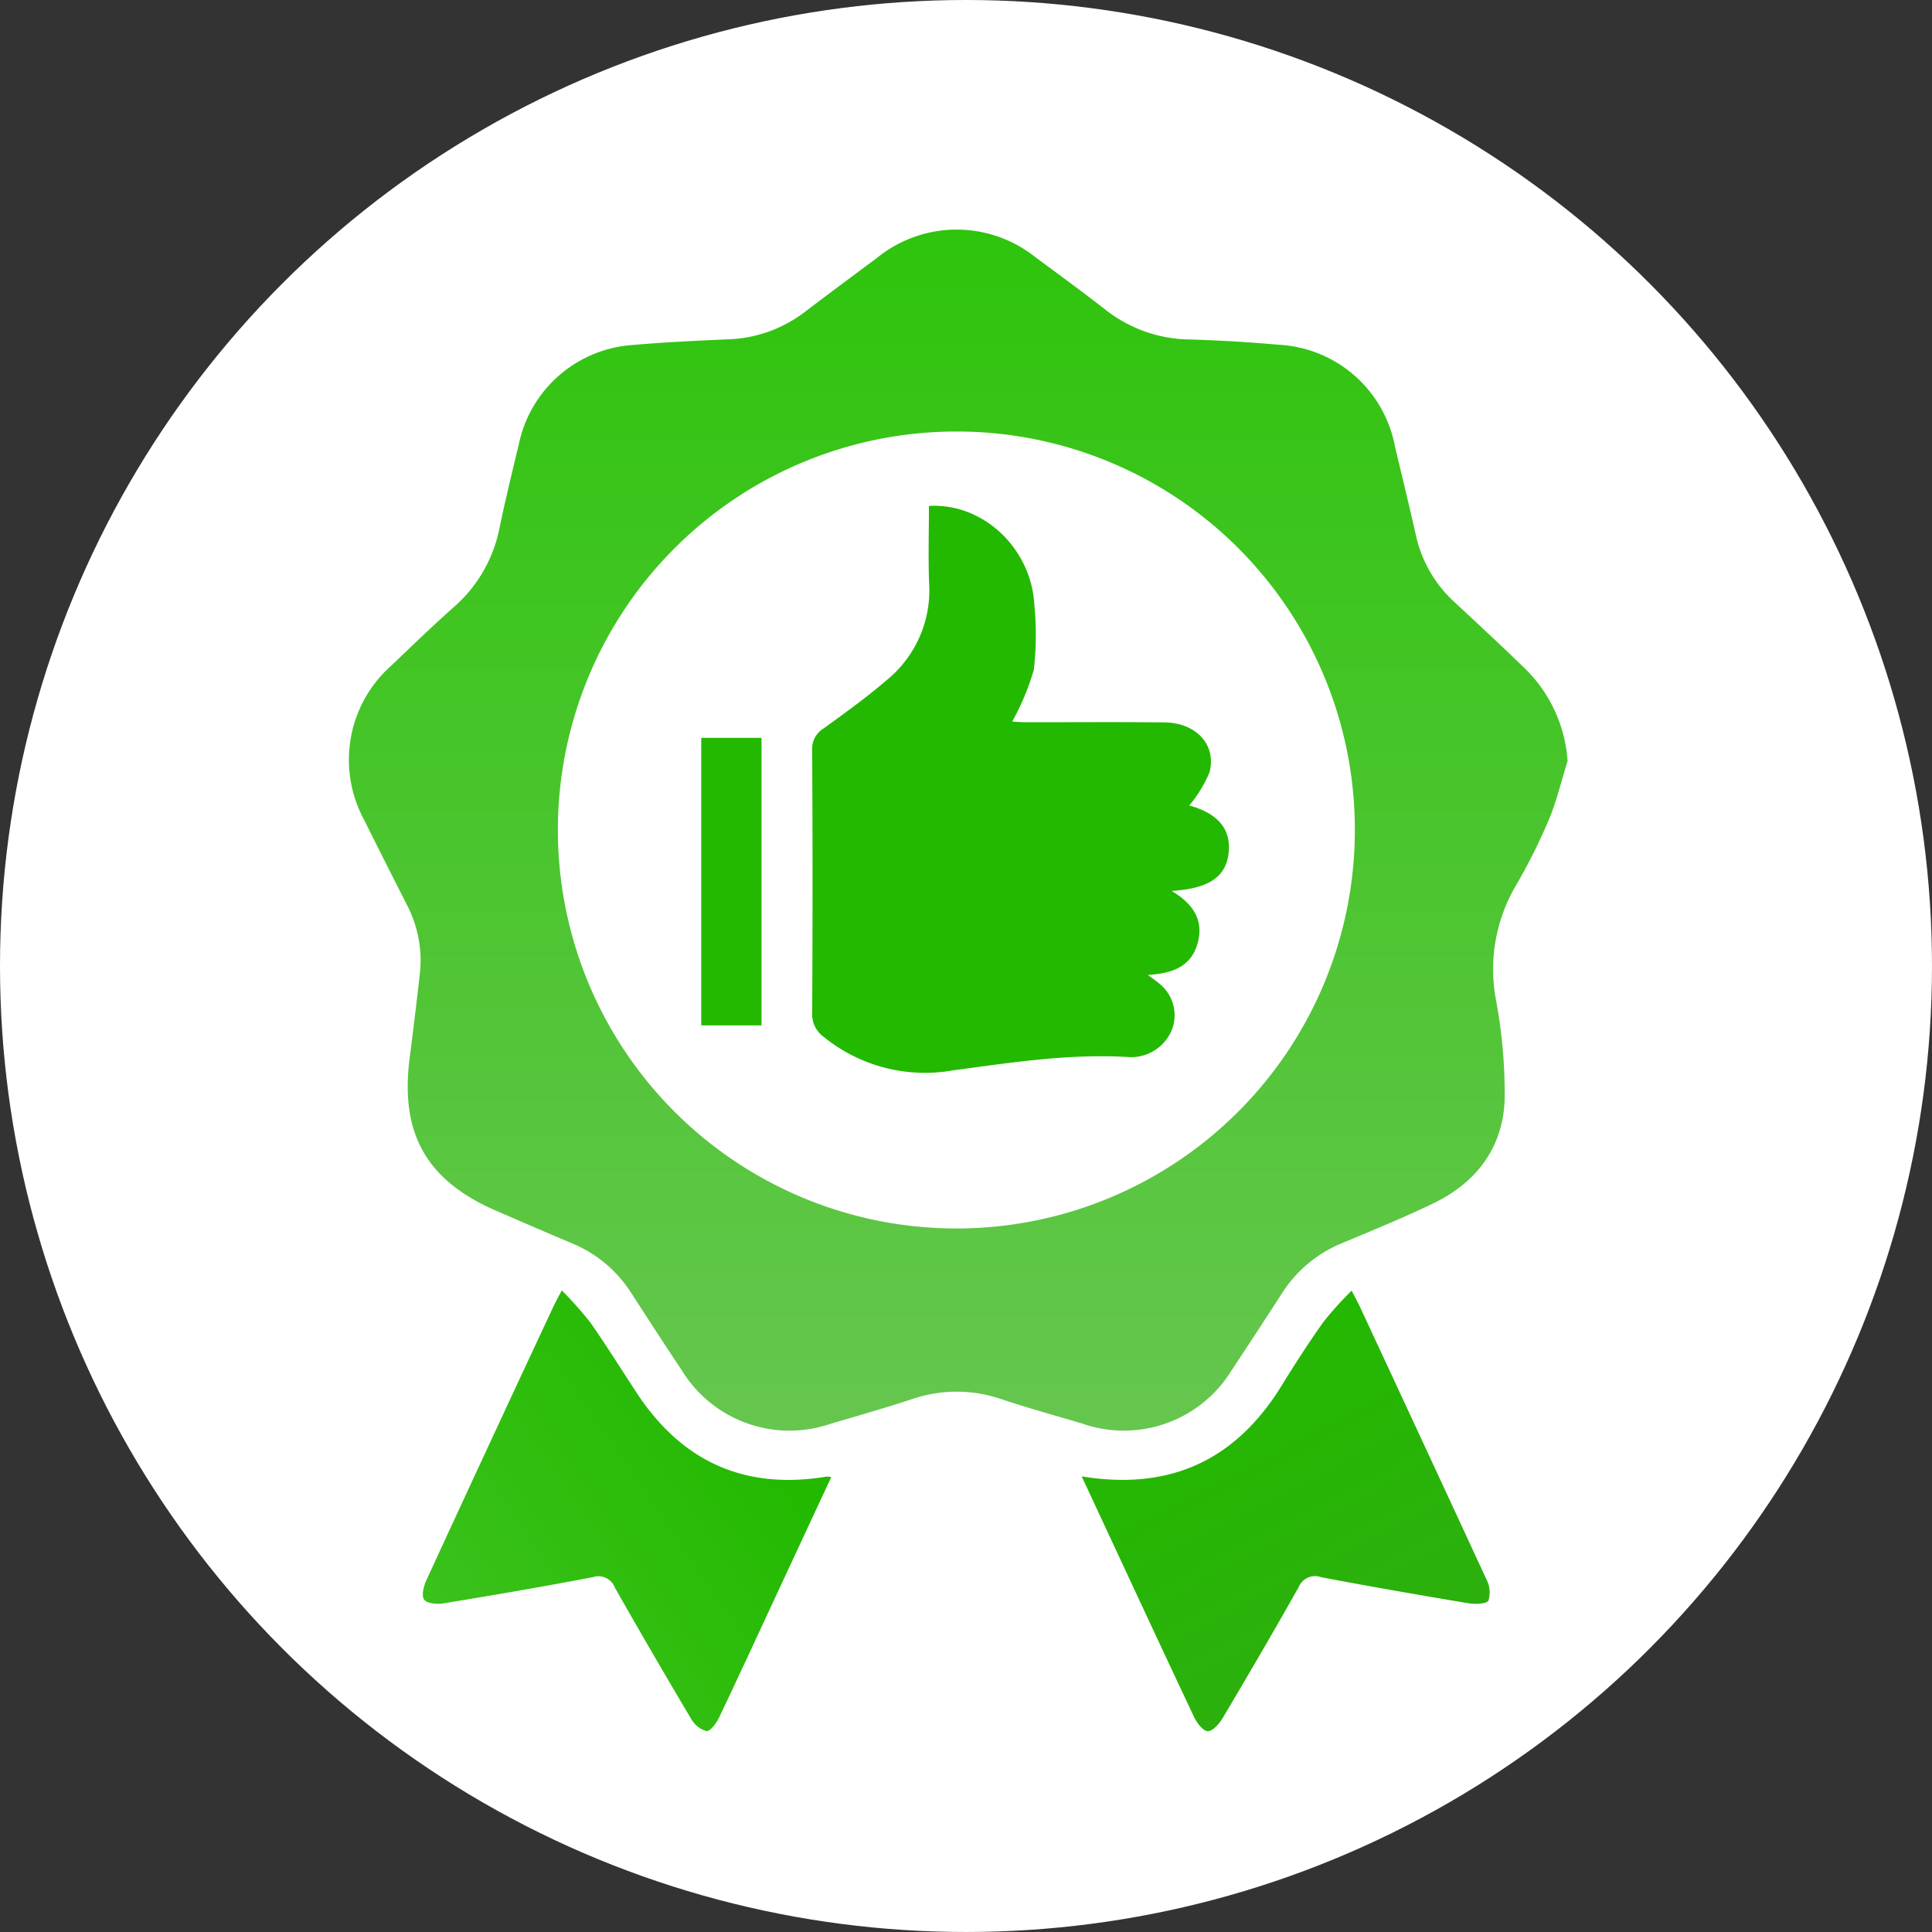 <svg id="Group_2331" data-name="Group 2331" xmlns="http://www.w3.org/2000/svg" xmlns:xlink="http://www.w3.org/1999/xlink" width="168.723" height="168.723" viewBox="0 0 168.723 168.723">
  <rect x="0" y="0" width="168.723" height="168.723" fill="#333333" stroke="none"/>
  <defs>
    <clipPath id="clip-path">
      <rect id="Rectangle_1325" data-name="Rectangle 1325" width="106.416" height="131.137" fill="none"/>
    </clipPath>
    <linearGradient id="linear-gradient" x1="0.5" x2="0.5" y2="1" gradientUnits="objectBoundingBox">
      <stop offset="0" stop-color="#2ec40c"/>
      <stop offset="1" stop-color="#66c64f"/>
    </linearGradient>
    <linearGradient id="linear-gradient-2" x1="0.804" y1="0.253" x2="-0.21" y2="1" gradientUnits="objectBoundingBox">
      <stop offset="0" stop-color="#23b900"/>
      <stop offset="1" stop-color="#44c526"/>
    </linearGradient>
    <linearGradient id="linear-gradient-3" x1="0.5" x2="1.18" y2="1.409" gradientUnits="objectBoundingBox">
      <stop offset="0" stop-color="#23b900"/>
      <stop offset="1" stop-color="#35a819"/>
    </linearGradient>
  </defs>
  <ellipse id="Ellipse_72" data-name="Ellipse 72" cx="84.361" cy="84.361" rx="84.361" ry="84.361" transform="translate(0 0)" fill="#fff"/>
  <g id="Group_2189" data-name="Group 2189" transform="translate(30.481 20.047)">
    <g id="Group_2188" data-name="Group 2188" clip-path="url(#clip-path)">
      <path id="Path_4173" data-name="Path 4173" d="M106.416,46.417c-.536,1.716-.946,3.487-1.641,5.136a50.464,50.464,0,0,1-2.938,5.851,14.434,14.434,0,0,0-1.65,10,44.645,44.645,0,0,1,.738,8.548c-.144,4.214-2.454,7.268-6.23,9.09-2.619,1.264-5.318,2.364-8,3.487a11.284,11.284,0,0,0-5.245,4.407c-1.434,2.217-2.872,4.431-4.335,6.63a11.041,11.041,0,0,1-13.085,4.709c-2.355-.7-4.722-1.357-7.051-2.13a12.006,12.006,0,0,0-7.767-.019c-2.375.781-4.781,1.469-7.18,2.175a11.032,11.032,0,0,1-12.979-4.687c-1.494-2.231-2.946-4.492-4.409-6.744a11.173,11.173,0,0,0-5.146-4.326c-2.221-.934-4.432-1.893-6.643-2.852-6.1-2.642-8.41-6.746-7.559-13.354q.48-3.725.9-7.458a10.451,10.451,0,0,0-1.162-5.945C3.8,56.5,2.561,54.066,1.352,51.617A11,11,0,0,1,3.743,38.035C5.551,36.3,7.357,34.561,9.227,32.9a12.287,12.287,0,0,0,3.919-6.867c.517-2.447,1.1-4.882,1.689-7.313a10.912,10.912,0,0,1,10.014-8.644c2.72-.243,5.452-.363,8.181-.488a11.645,11.645,0,0,0,6.716-2.349c2.1-1.6,4.222-3.174,6.342-4.749a11.025,11.025,0,0,1,13.9-.038c2.054,1.511,4.111,3.02,6.122,4.587A12.118,12.118,0,0,0,73.447,9.6q3.89.116,7.772.463a10.906,10.906,0,0,1,10.118,8.859c.622,2.611,1.258,5.218,1.848,7.836a11.1,11.1,0,0,0,3.381,5.8c2.066,1.926,4.143,3.841,6.164,5.813a12.456,12.456,0,0,1,3.687,8.039M53.039,17.637a34.8,34.8,0,1,0,34.8,34.854,34.767,34.767,0,0,0-34.8-34.854" transform="translate(0 0)" fill="url(#linear-gradient)"/>
      <path id="Path_4174" data-name="Path 4174" d="M31.973,284.864a33.3,33.3,0,0,1,2.485,2.8c1.409,2.01,2.707,4.1,4.055,6.151,3.956,6.029,9.473,8.506,16.609,7.307a1.644,1.644,0,0,1,.377.056c-1.524,3.272-3.036,6.516-4.545,9.759-1.745,3.749-3.472,7.507-5.252,11.24-.232.485-.776,1.213-1.1,1.174a2.255,2.255,0,0,1-1.347-1.086q-3.382-5.685-6.648-11.439a1.533,1.533,0,0,0-1.92-.919c-4.329.83-8.676,1.572-13.025,2.286-.564.093-1.439.033-1.705-.313s-.048-1.194.192-1.715q5.5-11.949,11.079-23.866c.17-.366.369-.719.742-1.44" transform="translate(-13.389 -192.221)" fill="url(#linear-gradient-2)"/>
      <path id="Path_4175" data-name="Path 4175" d="M196.728,301.144c7.745,1.27,13.455-1.433,17.449-7.9,1.17-1.9,2.378-3.773,3.666-5.59a31.46,31.46,0,0,1,2.464-2.732c.353.688.568,1.077.755,1.479q5.524,11.865,11.019,23.743a2.443,2.443,0,0,1,.174,1.842c-.156.3-1.144.339-1.718.244-4.3-.717-8.6-1.467-12.889-2.279a1.543,1.543,0,0,0-1.962.857c-2.163,3.843-4.39,7.651-6.641,11.443-.294.5-.869,1.153-1.3,1.143-.416-.009-.958-.718-1.2-1.234-3.273-6.944-6.5-13.907-9.814-21.014" transform="translate(-132.748 -192.258)" fill="url(#linear-gradient-3)"/>
      <path id="Path_4176" data-name="Path 4176" d="M134.551,74.2c4.786-.283,9,3.775,9.212,8.729a26.137,26.137,0,0,1-.052,5.589,21.714,21.714,0,0,1-1.888,4.508c.227.012.689.059,1.152.059,4.054.007,8.108-.032,12.161.018,2.742.034,4.536,1.941,3.928,4.34a11.217,11.217,0,0,1-1.779,2.915c2.423.662,3.645,2,3.449,4.055-.2,2.149-1.683,3.2-4.984,3.408,1.8,1.08,2.825,2.468,2.278,4.524-.559,2.1-2.232,2.684-4.357,2.81.439.331.73.528,1,.754a3.541,3.541,0,0,1,1.135,3.945,3.853,3.853,0,0,1-3.682,2.483c-5.212-.34-10.331.466-15.47,1.153a14.017,14.017,0,0,1-11.294-2.928,2.417,2.417,0,0,1-1.005-2.067q.065-11.48,0-22.96a2.073,2.073,0,0,1,.991-1.9c1.878-1.361,3.769-2.72,5.524-4.232a10.1,10.1,0,0,0,3.7-8.442c-.091-2.221-.017-4.449-.017-6.758" transform="translate(-83.909 -50.061)" fill="#23b900"/>
      <rect id="Rectangle_1324" data-name="Rectangle 1324" width="5.265" height="25.109" transform="translate(30.759 44.391)" fill="#23b900"/>
    </g>
  </g>
</svg>
